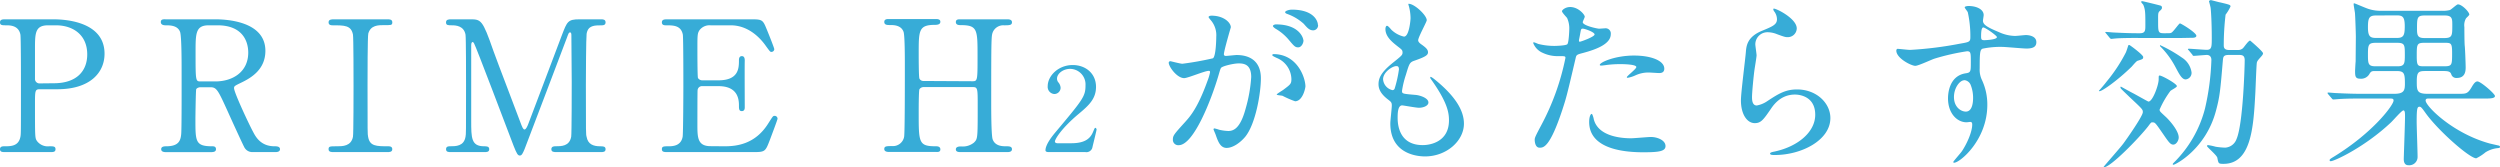 <svg xmlns="http://www.w3.org/2000/svg" width="658.84" height="44.07" viewBox="0 0 658.84 44.07">
  <defs>
    <style>
      .a {
        fill: #37acd7;
      }
    </style>
  </defs>
  <title>catch-effect</title>
  <g>
    <path class="a" d="M13.87,5.09c1.83,0,13.68,0,13.68,9.07,0,5-3.84,9.36-12.43,9.36H10.51c-1.29,0-1.29.39-1.29,4,0,8.79,0,8.84.53,9.65A3.56,3.56,0,0,0,13,38.55c1.06,0,1.63,0,1.63.77s-.67.76-1.34.76H1.39c-.72,0-1.39,0-1.39-.76s.72-.77,1.2-.77c1.63,0,3.7,0,4.18-2.5.14-.77.14-.82.14-13.58,0-2.26,0-12.53-.14-13.35-.44-2.3-2.5-2.45-3.65-2.45S0,6.67,0,5.9s.67-.81,1.39-.81Zm.29,16.85c6.34,0,8.83-3.51,8.83-7.59,0-5.28-3.88-7.68-8.25-7.68H12.67C9.22,6.67,9.22,8.78,9.22,13c0,.67,0,7.49,0,7.92a1.18,1.18,0,0,0,1.25,1.06Z" transform="translate(0 0)"/>
    <path class="a" d="M56.69,5.09c2.3,0,13.25.24,13.25,8.3,0,4.9-3.7,7.11-6.39,8.4-1.68.82-1.87.91-1.87,1.44,0,1.16,4,9.65,5,11.48.67,1.29,2,3.84,5.67,3.84.48,0,1.44,0,1.44.77s-1,.76-1.2.76h-6a2.36,2.36,0,0,1-2.26-1.39c-.29-.48-3.69-7.92-4.22-9.12-2.64-5.81-3-6.58-4.66-6.58H52.8c-.34,0-1,.2-1.1.58s-.2,6.82-.2,7.92c0,5.81,0,7.06,4.42,7.06.34,0,1,0,1,.77s-.87.77-1.39.77H43.68c-.48,0-1.2-.1-1.2-.77s.67-.77,1.34-.77c3.32,0,3.8-1.54,3.94-3.31s.1-14.84.1-17.09c0-1.78,0-8.5-.39-9.7-.62-1.78-2.69-1.78-3.79-1.78-.29,0-1.3,0-1.3-.86s.87-.72,1.44-.72ZM55,6.67c-3.46,0-3.46,2.16-3.46,7.11,0,7.53,0,7.68,1.3,7.68h3.89c4.7,0,8.69-2.59,8.69-7.59,0-3.36-1.83-7.2-8.07-7.2Z" transform="translate(0 0)"/>
    <path class="a" d="M87.93,40.08c-.62,0-1.34,0-1.34-.77s.38-.76,2.26-.76c1.39,0,3.69,0,4.17-2.5.15-.82.15-11.86.15-13.25,0-2,0-12.82-.15-13.68-.48-2.45-2.21-2.45-5.37-2.45-.29,0-1.06,0-1.06-.77s.72-.81,1.39-.81H102.1c.57,0,1.29,0,1.29.81s-.43.72-2.21.72c-1.44,0-3.5,0-4.12,2.21-.2.67-.2,11.47-.2,13.68,0,12.72,0,12.77.15,13.54.43,2.5,2.16,2.5,5.37,2.5.24,0,1,0,1,.76s-.72.77-1.29.77Z" transform="translate(0 0)"/>
    <path class="a" d="M118.8,40.08c-.58,0-1.25,0-1.25-.77s.72-.76,1-.76c1.59,0,3.7,0,4.13-2.5.14-.77.14-.82.14-13.58,0-2.26,0-12.53-.14-13.35-.43-2.3-2.5-2.45-3.55-2.45s-1.59,0-1.59-.77.72-.81,1.3-.81h4.94c3,0,3.36,0,6.24,8.3,1.11,3.12,6.39,16.8,7.4,19.59.14.33.43,1.15.81,1.15s.77-.86,1-1.49c2.5-6.48,6.34-16.85,8.83-23.33,1.4-3.65,1.59-4.22,4.66-4.22h5.67c.48,0,1.2,0,1.2.81s-.82.77-1,.77c-1.92,0-3.65,0-4,2.26-.14,1-.19,11.14-.19,13.44,0,12.86,0,13,.19,13.68.34,2,1.83,2.5,3.56,2.5.76,0,1.44,0,1.44.77s-.72.76-1.25.76H146.69c-.67,0-1.39,0-1.39-.76s.77-.77,1-.77c1.68,0,3.75,0,4.23-2.5.14-.82.14-12.67.14-14.59s-.09-10.42-.09-12.15c0-.24,0-.77-.34-.77s-.38.15-.91,1.59c-1.1,2.83-10.47,27.7-11.09,29.18-.48,1.11-.72,1.68-1.25,1.68s-.81-.48-1.63-2.54c-1.63-4.27-10-26.4-10.42-27,0,0-.19-.38-.38-.38s-.38.24-.38.82V31.78c0,4.56,0,6.77,3.4,6.77.63,0,1.35,0,1.35.77s-.72.76-1.25.76Z" transform="translate(0 0)"/>
    <path class="a" d="M190.94,38.55c3,0,8-.43,11.48-5.95,1.2-1.88,1.29-2.07,1.68-2.07a.76.76,0,0,1,.81.77c0,.24-1.73,4.8-2,5.52-1.2,3.12-1.25,3.26-4.37,3.26H175.92c-.82,0-1.49,0-1.49-.76s.48-.77,1.82-.77c1.16,0,3.22-.15,3.65-2.5.15-.81.19-11.86.19-13.25,0-1.92,0-12.81-.14-13.68-.48-2.45-2.54-2.45-4.46-2.45-.34,0-1.06,0-1.06-.77s.67-.81,1.49-.81h21.89c3,0,3.21.09,4.17,2.45.29.67,2.07,5.09,2.07,5.42a.75.75,0,0,1-.77.72c-.29,0-.38-.09-1.49-1.63-1.49-2.11-4.61-5.38-9.21-5.38h-5.33a3.31,3.31,0,0,0-2.88,1.25c-.58.86-.58,1.3-.58,5.09,0,.62,0,7.15.15,7.54a1.32,1.32,0,0,0,1.15.62h4.22c5.43,0,5.43-3.26,5.43-5.38,0-.14,0-1,.76-1s.77.82.77,1.2c-.05,1.78,0,10.37,0,12.29,0,.24,0,1-.77,1s-.76-.62-.76-1.58c0-4.08-2.74-5-5.43-5h-4.22a1.16,1.16,0,0,0-1.25,1.1c-.05.38-.05,8.3-.05,9,0,3.36,0,5.72,3.46,5.72Z" transform="translate(0 0)"/>
    <path class="a" d="M256.32,21.41c1.3,0,1.3-.29,1.3-6.63,0-7,0-8.16-4.47-8.16-.38,0-1.25,0-1.25-.81s.87-.72,1.3-.72h12.24c.34,0,1.25,0,1.25.77s-.62.81-2.11.81a3,3,0,0,0-2.93,1.78c-.39,1-.43,1.15-.43,18.53,0,1.82,0,8.64.38,9.74.67,1.83,2.64,1.83,3.55,1.83.72,0,1.54,0,1.54.77s-.91.76-1.25.76H253.2c-.48,0-1.3,0-1.3-.72s.87-.77,1.4-.77a4.68,4.68,0,0,0,3.36-1c1-1,1-1,1-9.79,0-4.46,0-4.85-1.3-4.85H243.41a1.31,1.31,0,0,0-1.11.58c-.19.53-.19,5.28-.19,6.19,0,7.87,0,8.83,4.51,8.83.34,0,1.2,0,1.2.82s-.86.67-1.29.67H234.29c-.29,0-1.25,0-1.25-.77s.62-.77,2.11-.77a3,3,0,0,0,3.12-2.44c.19-1.16.19-12.82.19-19,0-1.72,0-7.58-.33-8.64-.63-1.82-2.64-1.82-3.56-1.82-.72,0-1.53,0-1.53-.82s.91-.76,1.25-.76h12.24c.48,0,1.29,0,1.29.72s-.81.81-1.39.81c-4.32,0-4.32,1.44-4.32,7.59,0,.86,0,6.14.19,6.57a1.16,1.16,0,0,0,1.11.63Z" transform="translate(0 0)"/>
    <path class="a" d="M276.41,40.08c-.19,0-.89,0-.89-.46,0-1.62,2-4,2.67-4.81,7.24-8.62,7.88-9.42,7.88-12.33A4.1,4.1,0,0,0,282,18.15c-1.84,0-3.44,1.26-3.44,2.58a1.56,1.56,0,0,0,.31.92,2.46,2.46,0,0,1,.64,1.47,1.67,1.67,0,0,1-1.65,1.66,1.89,1.89,0,0,1-1.75-2.09c0-2.61,2.7-5.55,6.6-5.55,3.31,0,6.13,2.15,6.13,5.76,0,3.16-1.93,4.91-4.54,7.09-4.63,3.87-6.29,6.72-6.29,7.3s1,.46,1.11.46h3.16c3.09,0,4.87-.86,5.73-2.88.49-1.14.49-1.17.68-1.17s.3.37.3.43c0,.25-1,4.2-1.13,4.85a1.63,1.63,0,0,1-1.84,1.1Z" transform="translate(0 0)"/>
    <path class="a" d="M308,16.51a.42.42,0,0,1,.43-.38c.14,0,2.64.67,3.17.67a79.38,79.38,0,0,0,8.06-1.44c.82-.57.87-5.42.87-5.66a6.09,6.09,0,0,0-1.2-4.08c-.72-.87-.82-1-.82-1.11,0-.33.58-.38.77-.38,3.22,0,5.09,1.82,5.09,3.07,0,0-1.83,6.19-1.83,7.11,0,.28.2.43.53.43s2.45-.24,2.83-.24c3.61,0,6.39,1.73,6.39,6.14,0,3.79-1.35,12-4.13,15.41-1.34,1.59-3.26,2.93-4.9,2.93s-2.25-1.68-2.83-3.31c-.09-.34-.62-1.44-.62-1.59a.23.23,0,0,1,.24-.24,8.8,8.8,0,0,1,1.2.34,12,12,0,0,0,2.45.34c1.39,0,3.16-.68,4.56-5.86a38.68,38.68,0,0,0,1.48-8.35c0-3.36-1.92-3.6-3.31-3.6s-4.27.72-4.61,1.15c-.19.24-.24.43-.72,2.06-1.92,6.53-6.57,18.34-10.46,18.34a1.41,1.41,0,0,1-1.54-1.54c0-1,.34-1.39,3.22-4.56,1.29-1.44,3.31-3.65,5.9-10.85a13.16,13.16,0,0,0,.67-2.25c0-.15,0-.39-.33-.39-1.06,0-5.52,1.92-6.48,1.92C310.17,20.59,308,17.57,308,16.51Zm33.31,10.18A24.39,24.39,0,0,1,338,25.25c-.34-.1-1.54-.15-1.54-.34s1.59-1.1,1.87-1.34c1.78-1.34,2-1.49,2-2.79a6.17,6.17,0,0,0-3.89-5.52c-.38-.19-1.15-.52-1.15-.72s.19-.28.34-.28c6.14,0,8.35,6,8.4,8.49C344,23.33,343.29,26.69,341.27,26.69Zm2.21-16.08c0,.81-.58,1.87-1.39,1.87s-1.06-.29-2.55-2.06a13,13,0,0,0-3.4-2.84c-.24-.14-.72-.52-.72-.72s.38-.43.81-.43C342.38,6.43,343.48,10,343.48,10.61Zm3.84-4A1.32,1.32,0,0,1,346.12,8c-1.05,0-1.58-.63-2.54-1.73A13.06,13.06,0,0,0,339.3,3.7c-.47-.15-.62-.34-.62-.48,0-.39,1.15-.68,1.73-.68C346.36,2.54,347.32,5.66,347.32,6.58Z" transform="translate(0 0)"/>
    <path class="a" d="M376,5.33c0,.43-2.26,4.46-2.26,5.28,0,.33.24.67.86,1.1,1.16.82,1.73,1.35,1.73,2.06s-.52,1.16-3.55,2.21c-1.3.44-1.39.77-2.3,3.8a24.67,24.67,0,0,0-1,4.17c0,.77.19.77,3.55,1.06,1.15.09,3.41.81,3.41,2,0,.86-1.3,1.39-2.5,1.39-.72,0-4.17-.63-4.41-.63-1.2,0-1.2,2.26-1.2,3.32,0,2.16.62,7.15,6.62,7.15,2,0,6.91-.86,6.91-6.53,0-2.06-.43-4.8-4.75-10.85a.72.72,0,0,1-.19-.48c0-.43,1.06.48,1.2.58,5.52,4.46,7.68,8.26,7.68,11.62,0,4.56-4.61,8.64-10.23,8.64-.91,0-9.17,0-9.17-8.69,0-.77.39-4,.39-4.71s-.1-.91-.91-1.53c-1.73-1.3-2.59-2.59-2.59-4.08s.52-3,3.55-5.48c2.49-2,2.78-2.2,2.78-2.88s-.24-.81-1.29-1.63c-1.4-1.1-3.22-2.54-3.22-4.56,0-.34.1-.86.43-.86s1.06,1,1.25,1.15A7.06,7.06,0,0,0,370,9.65c1.35,0,1.73-4.27,1.73-4.94a12.62,12.62,0,0,0-.48-3.22,1,1,0,0,1-.09-.48C372.62.86,376,4,376,5.33Zm-8,12.09c-1.11,0-3.51,1.64-3.51,3.46A3.16,3.16,0,0,0,367,23.76a.62.62,0,0,0,.53-.38,31.34,31.34,0,0,0,1.15-5.14C368.63,17.86,368.63,17.42,368,17.42Z" transform="translate(0 0)"/>
    <path class="a" d="M406.21,32.93a64.47,64.47,0,0,0,6.34-17.67c0-.47-.19-.47-1.73-.47a9.21,9.21,0,0,1-4.27-.87,4.62,4.62,0,0,1-2.5-2.59.2.2,0,0,1,.2-.19,10,10,0,0,1,1.1.43,17.63,17.63,0,0,0,4.27.53c.72,0,3-.1,3.41-.43s.53-3.61.53-3.94a6.58,6.58,0,0,0-.58-3c-.19-.24-1.34-1.44-1.34-1.77s.91-1.11,2.16-1.11c2.16,0,3.84,2,3.84,2.55,0,.24-.53,1.2-.53,1.44,0,.91,3.84,1.72,4.32,1.72.19,0,1.25-.09,1.49-.09A1.37,1.37,0,0,1,424.5,9c0,2.68-4.08,4.08-7.25,4.94-1.63.43-1.82.48-2,1.34-2.45,10.47-2.5,10.52-3.51,13.64-3.31,10-5,10-6,10-1.15,0-1.29-1.58-1.29-2.11S404.73,35.72,406.21,32.93ZM416.34,11c.24,0,3.89-1.29,3.89-1.92s-2.59-1.53-3.12-1.53c-.29,0-.43.09-.53.57-.19,1-.19,1.11-.43,2.26C416.1,10.7,416.06,11,416.34,11ZM420,31.35c1,4.17,6.19,5.09,9.84,5.09.82,0,4.47-.34,5.24-.34,1.63,0,3.84.82,3.84,2.4,0,1.39-1.78,1.63-5.86,1.63-7.78,0-14.26-2-14.26-8,0-1.1.29-2.11.68-2.11C419.66,30,420,31.2,420,31.35ZM430.6,14.64c4.56,0,8,1.35,8,3.46,0,1.15-1,1.15-1.39,1.15s-2.31-.14-2.69-.14a8.09,8.09,0,0,0-3.55.76,8.1,8.1,0,0,1-2,.63c-.1,0-.24,0-.24-.15,0-.33,2.5-2.16,2.5-2.68,0-.72-3.41-.77-4.13-.77a29.11,29.11,0,0,0-3.46.19c-.29.05-1.39.19-1.58.19s-.39,0-.44-.1C421.29,16.56,425.46,14.64,430.6,14.64Z" transform="translate(0 0)"/>
    <path class="a" d="M473.51,7.49a2.36,2.36,0,0,1-2.45,2.3c-.43,0-.67,0-2.83-.81A6.5,6.5,0,0,0,466,8.5a3.2,3.2,0,0,0-3.41,3.17c0,.43.33,2.49.33,2.92s-.48,3.27-.57,3.94c-.24,1.78-.63,5.86-.63,7.06,0,.72.05,2.21,1.25,2.21a7.08,7.08,0,0,0,2.79-1.16c2.92-1.92,4.75-3.07,7.82-3.07,5.14,0,8.79,3.6,8.79,7.54,0,5.86-7.64,9.74-14.6,9.74-.62,0-1.29,0-1.29-.38s1.05-.48,1.39-.58c6-1.34,10.51-5.13,10.51-9.64,0-5-4.37-5.33-5.33-5.33-1.68,0-4.13.52-6.24,3.6s-2.73,3.93-4.37,3.93c-2,0-3.64-2.3-3.64-6,0-2,1.15-10.85,1.29-12.62s.34-4.13,4.37-5.76c2.69-1.11,3.84-1.59,3.84-3a3.53,3.53,0,0,0-.81-2.16c-.1-.19-.24-.48-.1-.62C467.7,2,473.51,4.8,473.51,7.49Z" transform="translate(0 0)"/>
    <path class="a" d="M503.42,13.15a97.53,97.53,0,0,0,13.05-1.63c2.5-.43,2.79-.48,2.79-1.73a29,29,0,0,0-.67-6.53c-.05-.24-.82-1.1-.82-1.34s.72-.34,1-.34c2.11,0,4,.87,4,2.4,0,.24-.19,1.25-.19,1.49,0,1.1,1.39,1.82,4.22,3a10.56,10.56,0,0,0,4.23,1c.48,0,2.49-.23,2.88-.23.62,0,2.74.19,2.74,1.87,0,1.25-.92,1.68-2.6,1.68-1,0-5.47-.43-6.38-.43a22.73,22.73,0,0,0-5.19.47c-.67.29-.76,1-.76,5.19a6.23,6.23,0,0,0,.62,3.12,15.18,15.18,0,0,1,1.39,6.48c0,9.31-7.25,15.26-8.73,15.26-.1,0-.24,0-.24-.19s2-2.4,2.3-2.88c1.25-1.87,2.69-5,2.69-7,0-.15,0-.68-.48-.68-.15,0-.87.1-1,.1-2.59,0-4.9-2.45-4.9-6.29,0-.62,0-5.9,4.66-6.62,1.35-.19,1.35-.48,1.35-2.93s0-2.88-1-2.88a59.44,59.44,0,0,0-8.49,1.92c-.82.24-4.32,1.92-5.14,1.92-1.06,0-5-2-5-4a.54.54,0,0,1,.24-.48C500.44,12.86,502.74,13.15,503.42,13.15Zm14.25,8c-1.2,0-2.73,2-2.73,4.42,0,2.69,1.87,3.84,3.12,3.84,1.87,0,1.92-2.88,1.92-3.65a9.12,9.12,0,0,0-.63-3.36A2,2,0,0,0,517.67,21.12Zm4.42-11.47c0,.77.19.91.86.91.19,0,3.31-.1,3.31-.82,0-.38-3.21-2.64-3.64-2.54S522.09,8.4,522.09,9.65Z" transform="translate(0 0)"/>
    <path class="a" d="M561.16,11.86c.14,0,3.65,2.59,3.65,3.16s-.2.58-1.49,1c-.34.1-1.35,1.35-1.59,1.59-3.69,3.6-7.72,6.43-8.44,6.43a.16.16,0,0,1-.15-.14c.39-.39,1.49-1.68,2-2.36a41.82,41.82,0,0,0,5.13-7.77c.24-.63.44-1.25.58-1.73A.26.26,0,0,1,561.16,11.86Zm4.9,21.5c-2.45,3.12-9.85,10.71-11.57,10.71a.11.11,0,0,1-.1-.1c0-.1,4.42-5.09,5.19-6.14,1-1.35,5.13-7.25,5.13-8.26,0-.72,0-.72-3.5-4-.34-.34-1.92-1.83-2.21-2.16a.62.62,0,0,1-.19-.44.16.16,0,0,1,.14-.14c.87.48,2.4,1.34,3.17,1.73s3.94,2.21,4.08,2.21c1.11,0,2.69-4.37,2.69-5.86,0-.91,0-1,.29-1,.57,0,4.51,2.16,4.51,2.79,0,.33-1.54,1.05-1.73,1.29a24.64,24.64,0,0,0-2.83,4.9c0,.43.19.58,1.53,1.82.87.77,3.51,3.65,3.51,5.52,0,.77-.62,1.88-1.44,1.88s-1.3-.82-3-3.27-1.83-2.59-2.4-2.59C566.92,32.21,566.92,32.21,566.06,33.36ZM563.46,10c-4.22,0-5.56.1-6.05.15-.14,0-.86.1-1,.1s-.29-.1-.44-.29l-.91-1.11c-.19-.24-.24-.24-.24-.33s.1-.1.19-.1c.34,0,1.83.15,2.12.15,3.84.19,5.32.19,6.81.19s1.44-.82,1.44-2.26c0-3,0-4-.57-5.28-.2-.24-.53-.57-.53-.72s.14-.19.29-.19,4.7,1.1,4.89,1.2a.49.49,0,0,1,.29.48c0,.24,0,.38-.53.86s-.48.77-.48,2.64c0,2.93,0,3.27,1.49,3.27s1.68,0,1.92-.1c.53-.14,2.06-2.49,2.35-2.49s4.32,2.44,4.32,3.26c0,.43-.57.53-1.05.53s-2.45.05-3,.05H563.46Zm5.86,1.92A36,36,0,0,1,575,15.17a5.5,5.5,0,0,1,2.55,3.89A1.73,1.73,0,0,1,576,20.93c-1,0-1.69-1.39-2.69-3.26a22.45,22.45,0,0,0-3.89-5.33s-.24-.19-.19-.34S569.22,11.9,569.32,11.9Zm20.4,1.25a1.81,1.81,0,0,0,1.39-.48c.29-.28,1.44-2,1.88-2,.24.19,3.4,2.88,3.4,3.36,0,.33-.33.67-.62,1-.77.87-.86,1-1,1.4-.15.76-.34,7.1-.43,8.44-.48,8.79-1.11,18.29-8.36,18.29-1.34,0-1.34-.09-1.63-1.58-.1-.67-2.73-2.83-2.73-3.12a.27.27,0,0,1,.28-.24,15.43,15.43,0,0,1,2,.43,19.28,19.28,0,0,0,2.5.24,3.39,3.39,0,0,0,3-2.25c1.73-3.94,2.16-19.16,2.16-20.79,0-1.2-.57-1.39-1.44-1.39h-2.78c-1.44,0-1.44.57-1.54,1.49-.67,8-.81,9.5-1.82,13.25-2.69,10.12-10.71,14.2-11.19,14.2a.17.17,0,0,1-.19-.19c0-.09.15-.24.29-.38a30.76,30.76,0,0,0,8.21-14.26,65.41,65.41,0,0,0,1.68-12.77c0-1.15-.77-1.34-1.2-1.34s-3.07.24-3.41.24-.29-.15-.43-.34l-.91-1.1c-.24-.24-.24-.24-.24-.29s.09-.15.19-.15c.67,0,4,.29,4.8.29,1.3,0,1.3-.86,1.3-3.12,0-4-.2-7.1-.29-7.82,0-.29-.44-1.78-.44-1.88s.34-.28.48-.28,2.16.57,2.55.62c2.4.58,2.64.63,2.64,1.06a11.58,11.58,0,0,1-1.3,2.16,69.15,69.15,0,0,0-.48,8.11c0,.86.44,1.2,1.49,1.2Z" transform="translate(0 0)"/>
    <path class="a" d="M643.34,2.83a7,7,0,0,0,2.3-.19c.38-.14,1.78-1.49,2.11-1.49,1.06,0,3,2,3,2.69,0,.19-.77.86-.87,1a3.65,3.65,0,0,0-.43,2.3c0,.15,0,4.08.1,4.95s.24,4.8.24,5.61,0,2.84-2.31,2.84a1.36,1.36,0,0,1-1.49-1c-.19-.48-.48-.82-1.87-.82h-5c-1.77,0-2.21.29-2.21,2.69s0,3.31,2.79,3.31H648c1.92,0,2.35,0,3.41-1.82.58-1,1-1.44,1.49-1.44.86,0,4.61,3.26,4.61,3.84s-1,.67-2.55.67h-15c-.29,0-.72,0-.72.53,0,1.44,7.1,8.64,16.94,11.33l2.31.53c.14,0,.38.19.38.38s-.38.29-.58.29a7.5,7.5,0,0,0-3.26,1.1,12.48,12.48,0,0,1-2.45,1.59c-1.73,0-10-7.25-13.34-11.91-1.06-1.49-1.25-1.68-1.64-1.68-.57,0-.72.53-.72,3.94,0,1.49.24,7.87.24,9.21a2.19,2.19,0,0,1-2.44,2.26c-1.2,0-1.2-1.3-1.2-1.63,0-.67.33-9.36.33-11.14,0-.91,0-1.68-.43-1.68s-2.74,2.69-3.27,3.17c-6.81,6.43-14.88,10.22-15.88,10.22a.26.26,0,0,1-.29-.24c0-.24.09-.33,1.2-1,10.37-6.39,15.65-13.59,15.65-14.74,0-.53-.34-.53-1-.53H622c-1.34,0-3.31,0-5,.1-.34,0-1.68.14-2,.14a.41.41,0,0,1-.38-.14l-1.11-1.3a1.23,1.23,0,0,1-.14-.29s.09-.09.19-.09c.34,0,1.82.14,2.11.14,3.07.15,4.94.19,6.58.19H631c2.64,0,2.78-1,2.78-2.73,0-2.74-.24-3.27-2.26-3.27H626c-.86,0-1.1.05-1.49.63A2.52,2.52,0,0,1,622,20.74c-1.3,0-1.35-.67-1.35-2.06,0-.19.1-2.11.15-2.5,0-1.44.05-5.37.05-6.53,0-.77-.15-5.42-.24-6.29-.05-.33-.34-2-.34-2.2s0-.29.15-.29,2.44,1,3,1.2a10,10,0,0,0,3.55.77h16.43ZM626.15,4.08c-1.82,0-2.11.72-2.11,3.12S624.61,10,626.2,10h5.42c1.78,0,2.12-.62,2.12-3.07s-.53-2.88-2.12-2.88Zm.1,7.2c-2,0-2.21.38-2.21,2.93s0,3.26,2,3.26h5.85c1.78,0,1.87-.77,1.87-2.92,0-2.74,0-3.27-2.11-3.27Zm12.72,0c-2.07,0-2.07.38-2.07,3.55,0,2.64.29,2.64,2.12,2.64h5.08c2.12,0,2.12-.33,2.12-3.55,0-2.64-.29-2.64-2.07-2.64Zm0-7.2c-2,0-2,.67-2,3.6,0,1.73.24,2.35,2,2.35h5.14c2.16,0,2.16-.62,2.16-3.45,0-1.59,0-2.5-2-2.5Z" transform="translate(0 0)"/>
  </g>
</svg>
